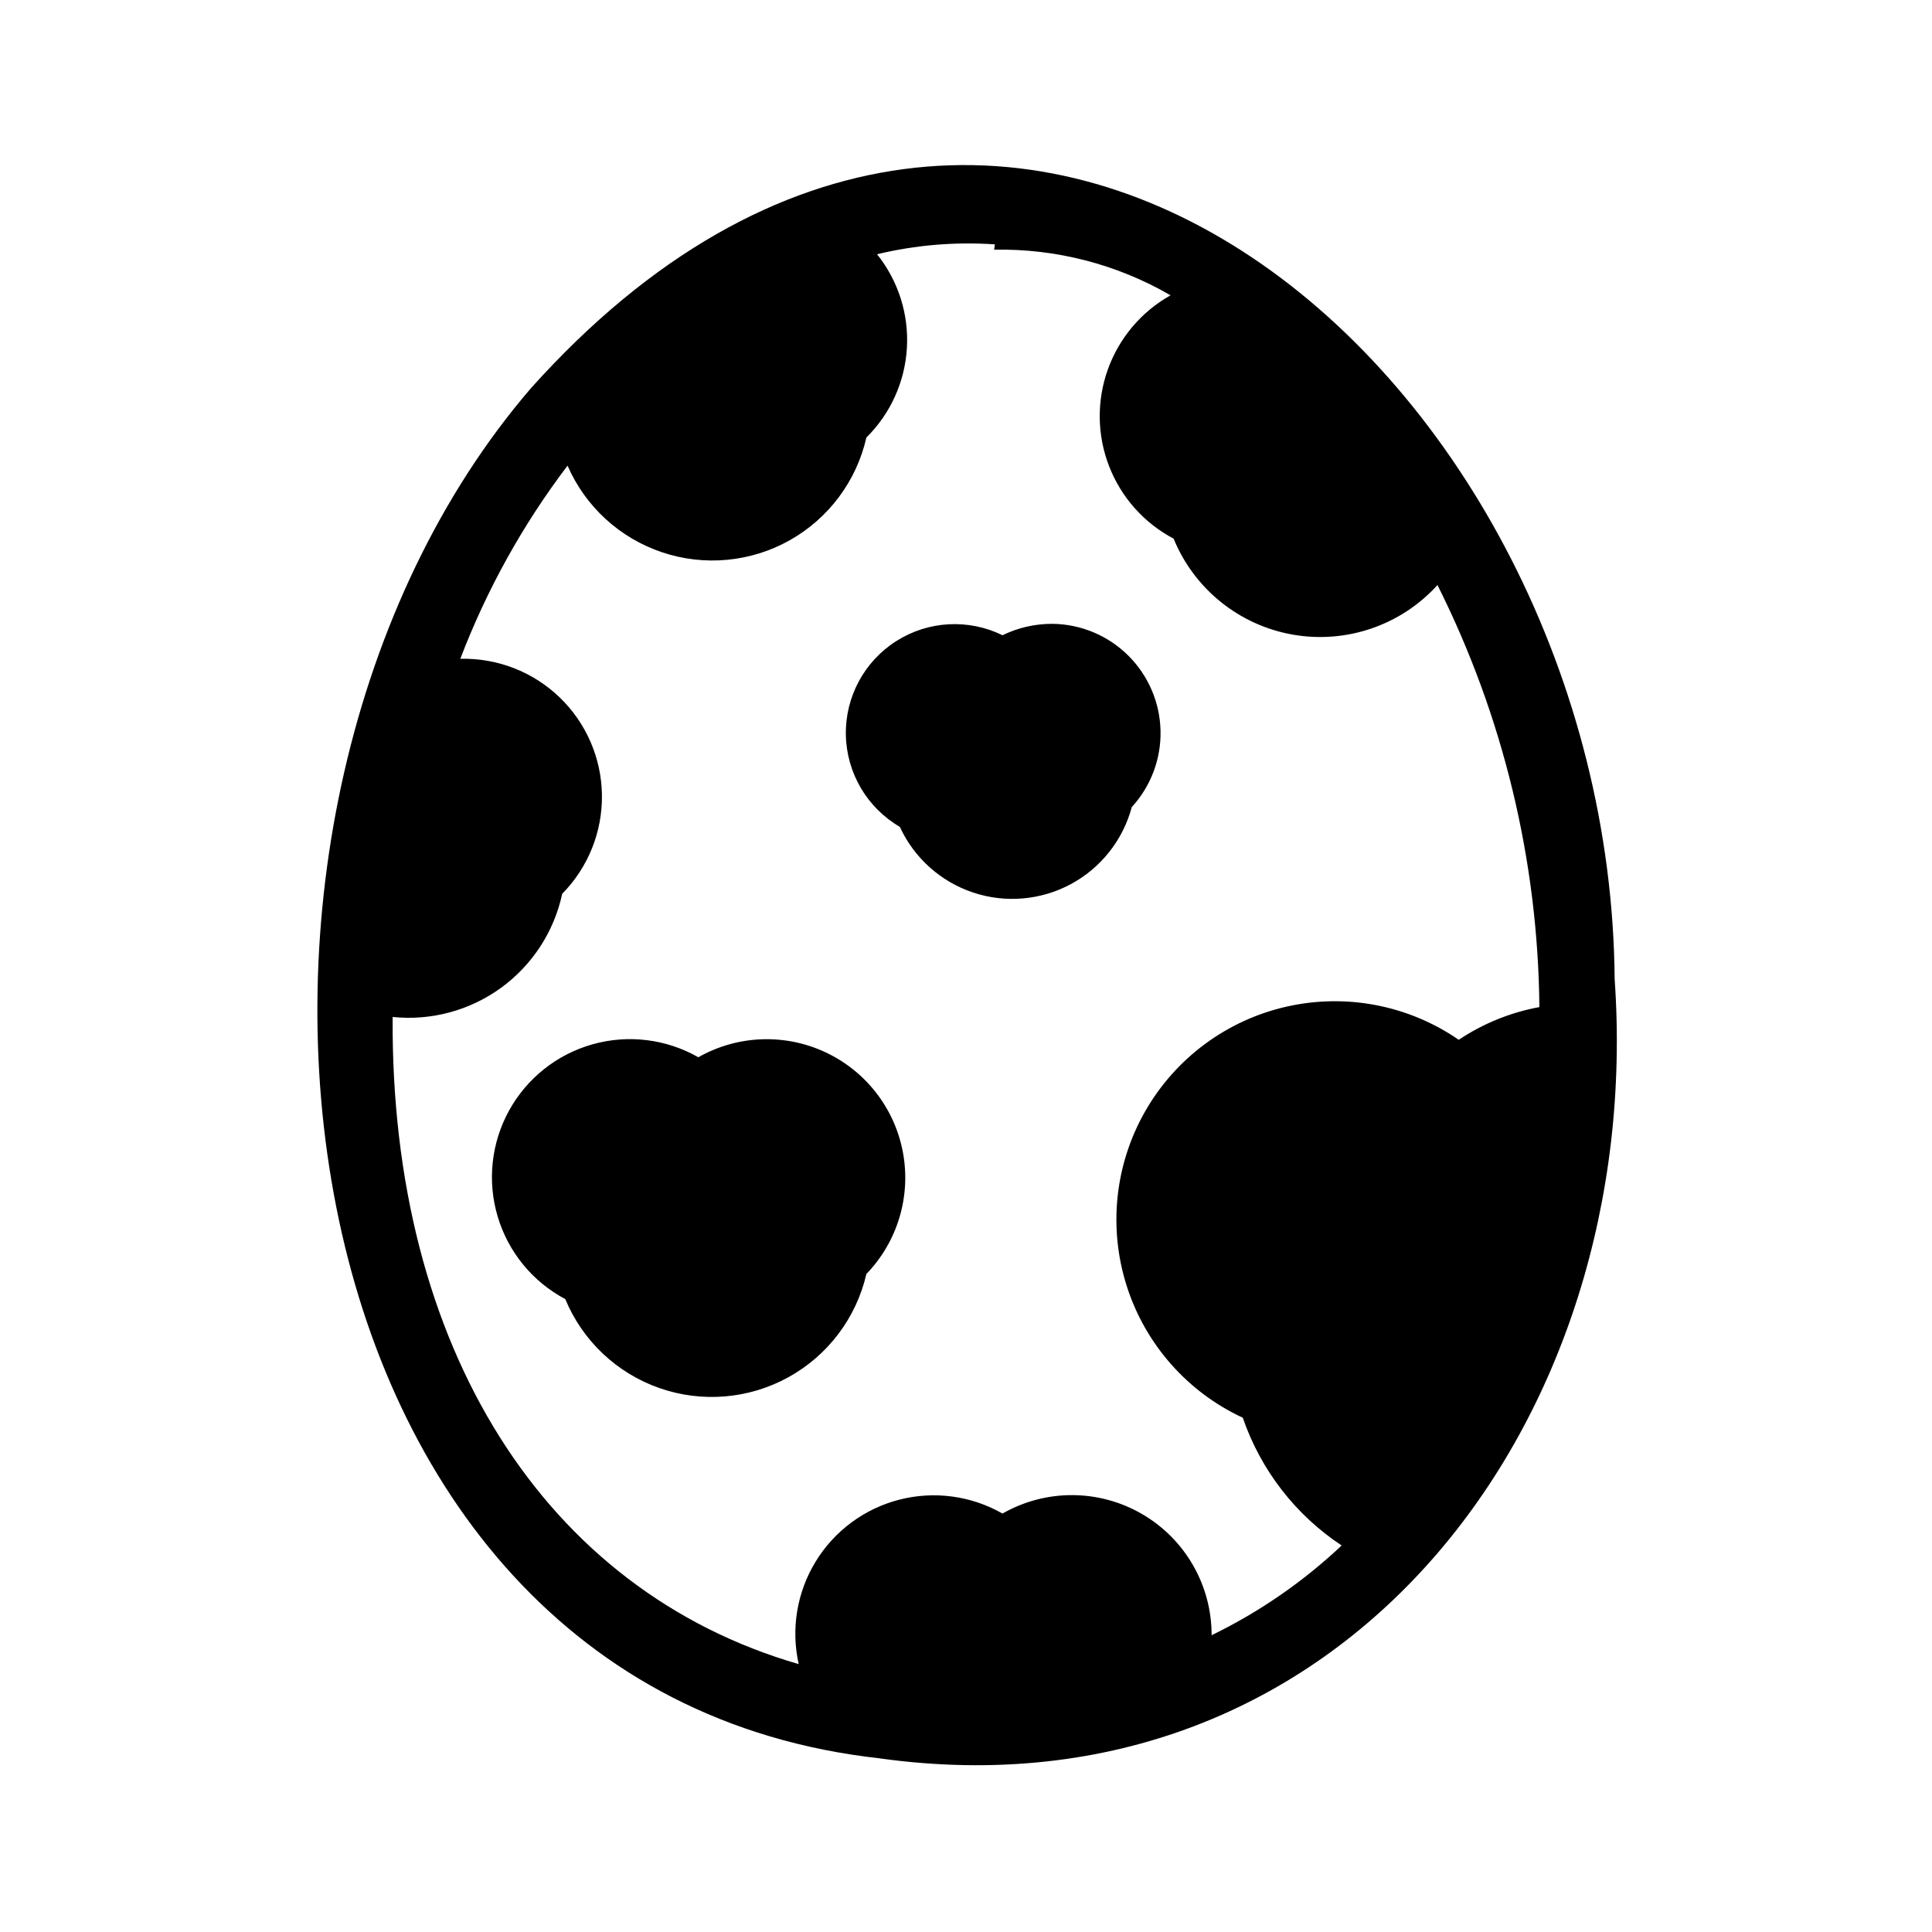 <?xml version="1.0" encoding="UTF-8"?>
<!-- Uploaded to: ICON Repo, www.iconrepo.com, Generator: ICON Repo Mixer Tools -->
<svg fill="#000000" width="800px" height="800px" version="1.1" viewBox="144 144 512 512" xmlns="http://www.w3.org/2000/svg">
 <path d="m373.6 481.62c-2.688 11.648-10.211 21.605-20.684 27.371-10.473 5.769-22.906 6.805-34.191 2.852-11.281-3.957-20.348-12.527-24.926-23.574-8.656-4.594-15.105-12.465-17.906-21.852-2.801-9.391-1.715-19.508 3.008-28.094 4.723-8.582 12.691-14.91 22.121-17.57 9.43-2.656 19.531-1.422 28.043 3.43 10.324-5.859 22.844-6.367 33.609-1.359 10.766 5.008 18.445 14.91 20.613 26.582 2.168 11.672-1.438 23.672-9.688 32.215zm49.375-172.3c-4.609-0.027-9.16 1.004-13.301 3.023-9.027-4.426-19.707-3.832-28.184 1.57-8.477 5.402-13.527 14.832-13.328 24.879 0.199 10.051 5.621 19.273 14.305 24.336 3.781 8.219 10.793 14.512 19.375 17.387 8.582 2.875 17.969 2.074 25.941-2.211 7.969-4.285 13.812-11.676 16.148-20.418 5.07-5.523 7.801-12.797 7.621-20.289-0.184-7.496-3.262-14.629-8.59-19.902-5.328-5.273-12.492-8.273-19.988-8.375zm-45.742 300.67c-164.09-18.07-189.38-250.53-92.504-363.14 128.19-142.9 285.9-1.402 287.17 156.59 8.227 117.16-71.84 223.59-194.67 206.56zm174.72-199.11c-0.359-38.852-9.598-77.109-27.008-111.84-9.68 10.676-24.16 15.637-38.352 13.141-14.195-2.492-26.117-12.098-31.574-25.434-7.824-4.129-13.895-10.941-17.094-19.188-3.199-8.246-3.312-17.367-0.32-25.691 2.992-8.324 8.891-15.289 16.605-19.609-14.184-8.227-30.355-12.41-46.754-12.09l0.203-1.41c-10.484-0.719-21.016 0.164-31.234 2.617 5.617 7.012 8.438 15.855 7.914 24.828-0.52 8.969-4.344 17.426-10.738 23.742-2.617 11.539-10.004 21.434-20.32 27.23-10.32 5.793-22.609 6.953-33.828 3.184-11.223-3.769-20.32-12.109-25.051-22.961-11.852 15.629-21.422 32.863-28.414 51.188 9.781-0.25 19.254 3.426 26.309 10.207 7.051 6.781 11.094 16.102 11.223 25.887 0.133 9.781-3.66 19.211-10.527 26.18-2.148 10.023-7.926 18.898-16.219 24.926-8.293 6.023-18.523 8.773-28.719 7.719-0.582 87.555 40.312 152.02 107.61 171.5-2.09-9.309-0.477-19.062 4.508-27.199 4.981-8.137 12.934-14.016 22.176-16.387 9.238-2.367 19.039-1.047 27.324 3.684 11.477-6.559 25.582-6.508 37.008 0.141 11.426 6.648 18.445 18.887 18.41 32.105 12.625-6.133 24.246-14.152 34.461-23.781-12.227-8.09-21.434-19.992-26.199-33.855-14.688-6.824-25.848-19.492-30.762-34.926-4.918-15.434-3.141-32.223 4.894-46.285 8.039-14.066 21.598-24.117 37.391-27.719 15.793-3.602 32.371-0.418 45.711 8.773 6.453-4.316 13.723-7.266 21.363-8.668z"/>
</svg>